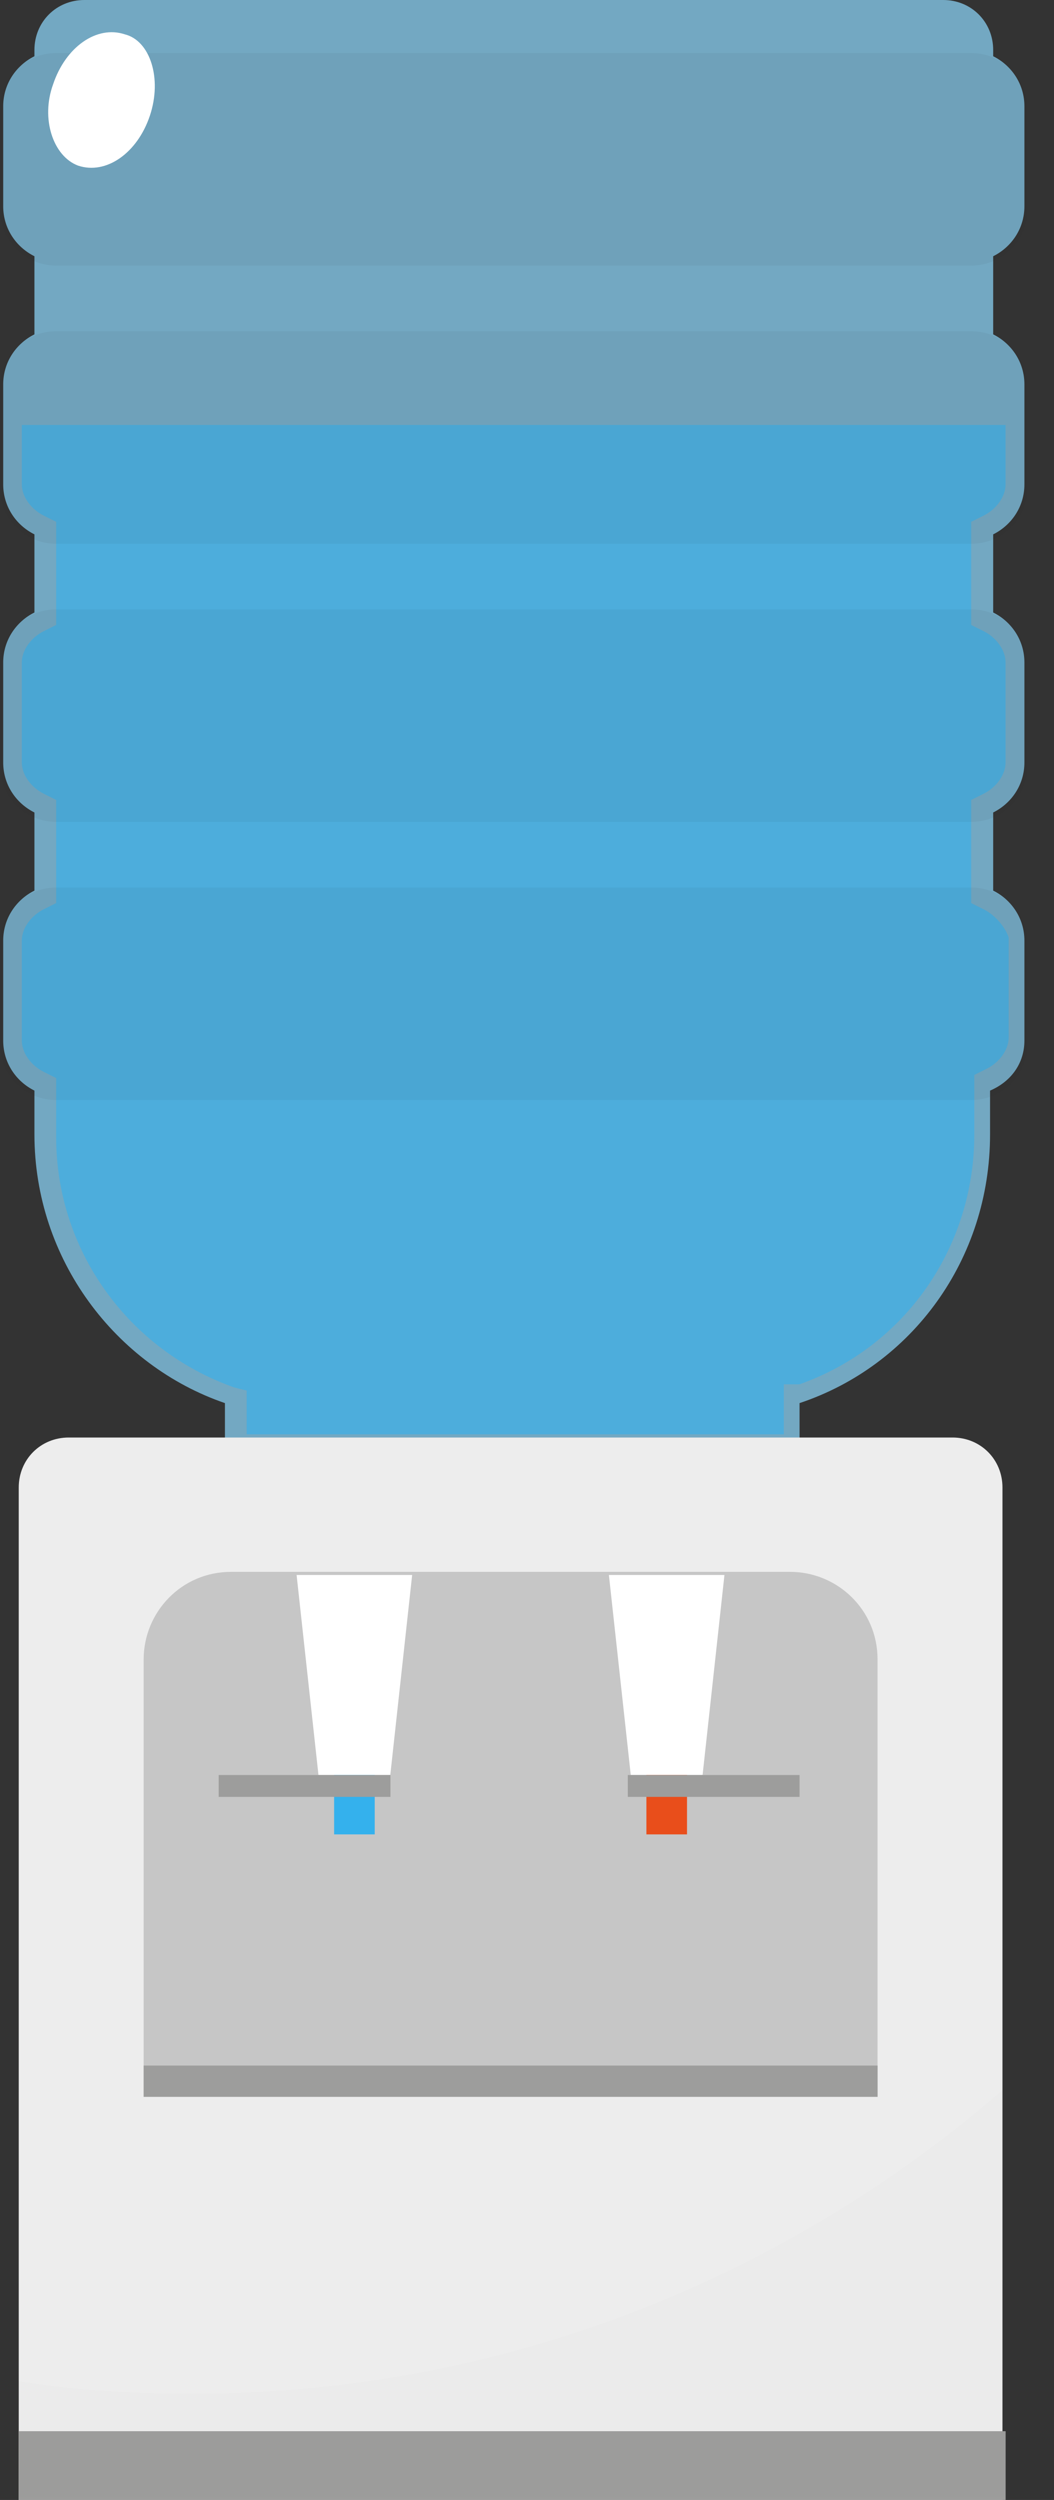 <svg width="27" height="64" viewBox="0 0 27 64" fill="none" xmlns="http://www.w3.org/2000/svg">
<rect x="0" y="0" width="27" height="64" fill="#333333" stroke="none"/>
<path opacity="0.7" d="M26.242 26.64V24.08C26.242 23.52 25.922 23.04 25.442 22.8V20.8C25.922 20.56 26.242 20.08 26.242 19.52V16.96C26.242 16.4 25.922 15.92 25.442 15.68V13.68C25.922 13.44 26.242 12.96 26.242 12.4V9.84C26.242 9.28 25.922 8.8 25.442 8.56V6.56C25.922 6.32 26.242 5.84 26.242 5.28V2.72C26.242 2.16 25.922 1.68 25.442 1.44V1.28C25.442 0.56 24.882 0 24.162 0H2.162C1.442 0 0.882 0.56 0.882 1.28V1.44C0.402 1.68 0.082 2.16 0.082 2.72V5.28C0.082 5.84 0.402 6.32 0.882 6.56V8.56C0.402 8.8 0.082 9.28 0.082 9.84V12.4C0.082 12.96 0.402 13.44 0.882 13.68V15.68C0.402 15.92 0.082 16.4 0.082 16.96V19.52C0.082 20.08 0.402 20.56 0.882 20.8V22.8C0.402 23.04 0.082 23.52 0.082 24.08V26.64C0.082 27.2 0.402 27.68 0.882 27.92V29.04C0.882 32.24 2.962 34.96 5.762 35.92V37.2H20.482V35.92C23.362 34.96 25.362 32.24 25.362 29.04V27.92C25.922 27.68 26.242 27.2 26.242 26.64Z" fill="#8FDAFF"/>
<path opacity="0.6" d="M25.199 23.279L24.879 23.119V20.479L25.199 20.319C25.519 20.159 25.759 19.839 25.759 19.519V16.959C25.759 16.639 25.519 16.319 25.199 16.159L24.879 15.999V13.359L25.199 13.199C25.519 13.039 25.759 12.719 25.759 12.399V10.879H0.559V12.399C0.559 12.719 0.799 13.039 1.119 13.199L1.439 13.359V15.999L1.119 16.159C0.799 16.319 0.559 16.639 0.559 16.959V19.519C0.559 19.839 0.799 20.159 1.119 20.319L1.439 20.479V23.119L1.119 23.279C0.799 23.439 0.559 23.759 0.559 24.079V26.639C0.559 26.959 0.799 27.279 1.119 27.439L1.439 27.599V29.119C1.439 31.999 3.279 34.559 5.999 35.519L6.319 35.599V36.719H20.079V35.919V35.439H20.479C23.199 34.479 24.959 31.919 24.959 29.039V27.519L25.279 27.359C25.599 27.199 25.839 26.879 25.839 26.559V23.999C25.759 23.759 25.519 23.439 25.199 23.279Z" fill="#34B1ED"/>
<path opacity="0.05" d="M1.44 22.721H24.88C25.68 22.721 26.32 23.361 26.32 24.161V26.721C26.32 27.521 25.68 28.161 24.88 28.161H1.44C0.64 28.161 0 27.521 0 26.721V24.161C0 23.361 0.64 22.721 1.44 22.721Z" fill="#1D1D1B"/>
<path opacity="0.05" d="M1.44 15.6H24.88C25.68 15.6 26.32 16.24 26.32 17.04V19.6C26.32 20.4 25.68 21.04 24.88 21.04H1.44C0.64 21.04 0 20.4 0 19.6V17.04C0 16.24 0.64 15.6 1.44 15.6Z" fill="#1D1D1B"/>
<path opacity="0.05" d="M1.44 8.48H24.88C25.68 8.48 26.32 9.12 26.32 9.92V12.48C26.32 13.28 25.68 13.921 24.88 13.921H1.44C0.64 13.921 0 13.28 0 12.48V9.92C0 9.12 0.64 8.48 1.44 8.48Z" fill="#1D1D1B"/>
<path opacity="0.05" d="M1.44 1.359H24.88C25.68 1.359 26.32 1.999 26.32 2.799V5.359C26.32 6.159 25.68 6.799 24.88 6.799H1.44C0.64 6.799 0 6.159 0 5.359V2.799C0 1.999 0.64 1.359 1.44 1.359Z" fill="#1D1D1B"/>
<path d="M25.761 64.001H0.48V38.081C0.48 37.361 1.04 36.801 1.76 36.801H24.401C25.12 36.801 25.68 37.361 25.68 38.081V64.001H25.761Z" fill="#EDEDED"/>
<path d="M22.48 53.68H3.68V42.48C3.68 41.28 4.64 40.24 5.92 40.24H20.24C21.44 40.24 22.48 41.2 22.48 42.48V53.68Z" fill="#C6C6C6"/>
<path d="M9.599 44.56H8.559V46.961H9.599V44.56Z" fill="#34B1ED"/>
<path d="M9.998 45.44H8.158L7.598 40.32H10.558L9.998 45.44Z" fill="white"/>
<path d="M17.599 44.56H16.559V46.961H17.599V44.56Z" fill="#E94E1B"/>
<path d="M17.998 45.44H16.158L15.598 40.32H18.558L17.998 45.44Z" fill="white"/>
<path d="M10.002 45.441H5.602V46.001H10.002V45.441Z" fill="#9D9D9C"/>
<path d="M20.482 45.441H16.082V46.001H20.482V45.441Z" fill="#9D9D9C"/>
<path d="M22.48 52.879H3.68V53.679H22.48V52.879Z" fill="#9D9D9C"/>
<path d="M25.761 62.24H0.48V64H25.761V62.24Z" fill="#9D9D9C"/>
<g opacity="0.1">
<path opacity="0.1" d="M4.96 61.279C3.44 61.279 1.92 61.2 0.48 60.959V62.16V63.919H25.761V62.16V53.44C20.16 58.319 12.88 61.279 4.96 61.279Z" fill="#1D1D1B"/>
</g>
<path d="M3.84 2.96C3.52 3.92 2.72 4.48 2 4.24C1.36 4 1.04 3.04 1.36 2.16C1.68 1.2 2.48 0.64 3.2 0.88C3.84 1.04 4.16 2 3.84 2.96Z" fill="white"/>
</svg>
